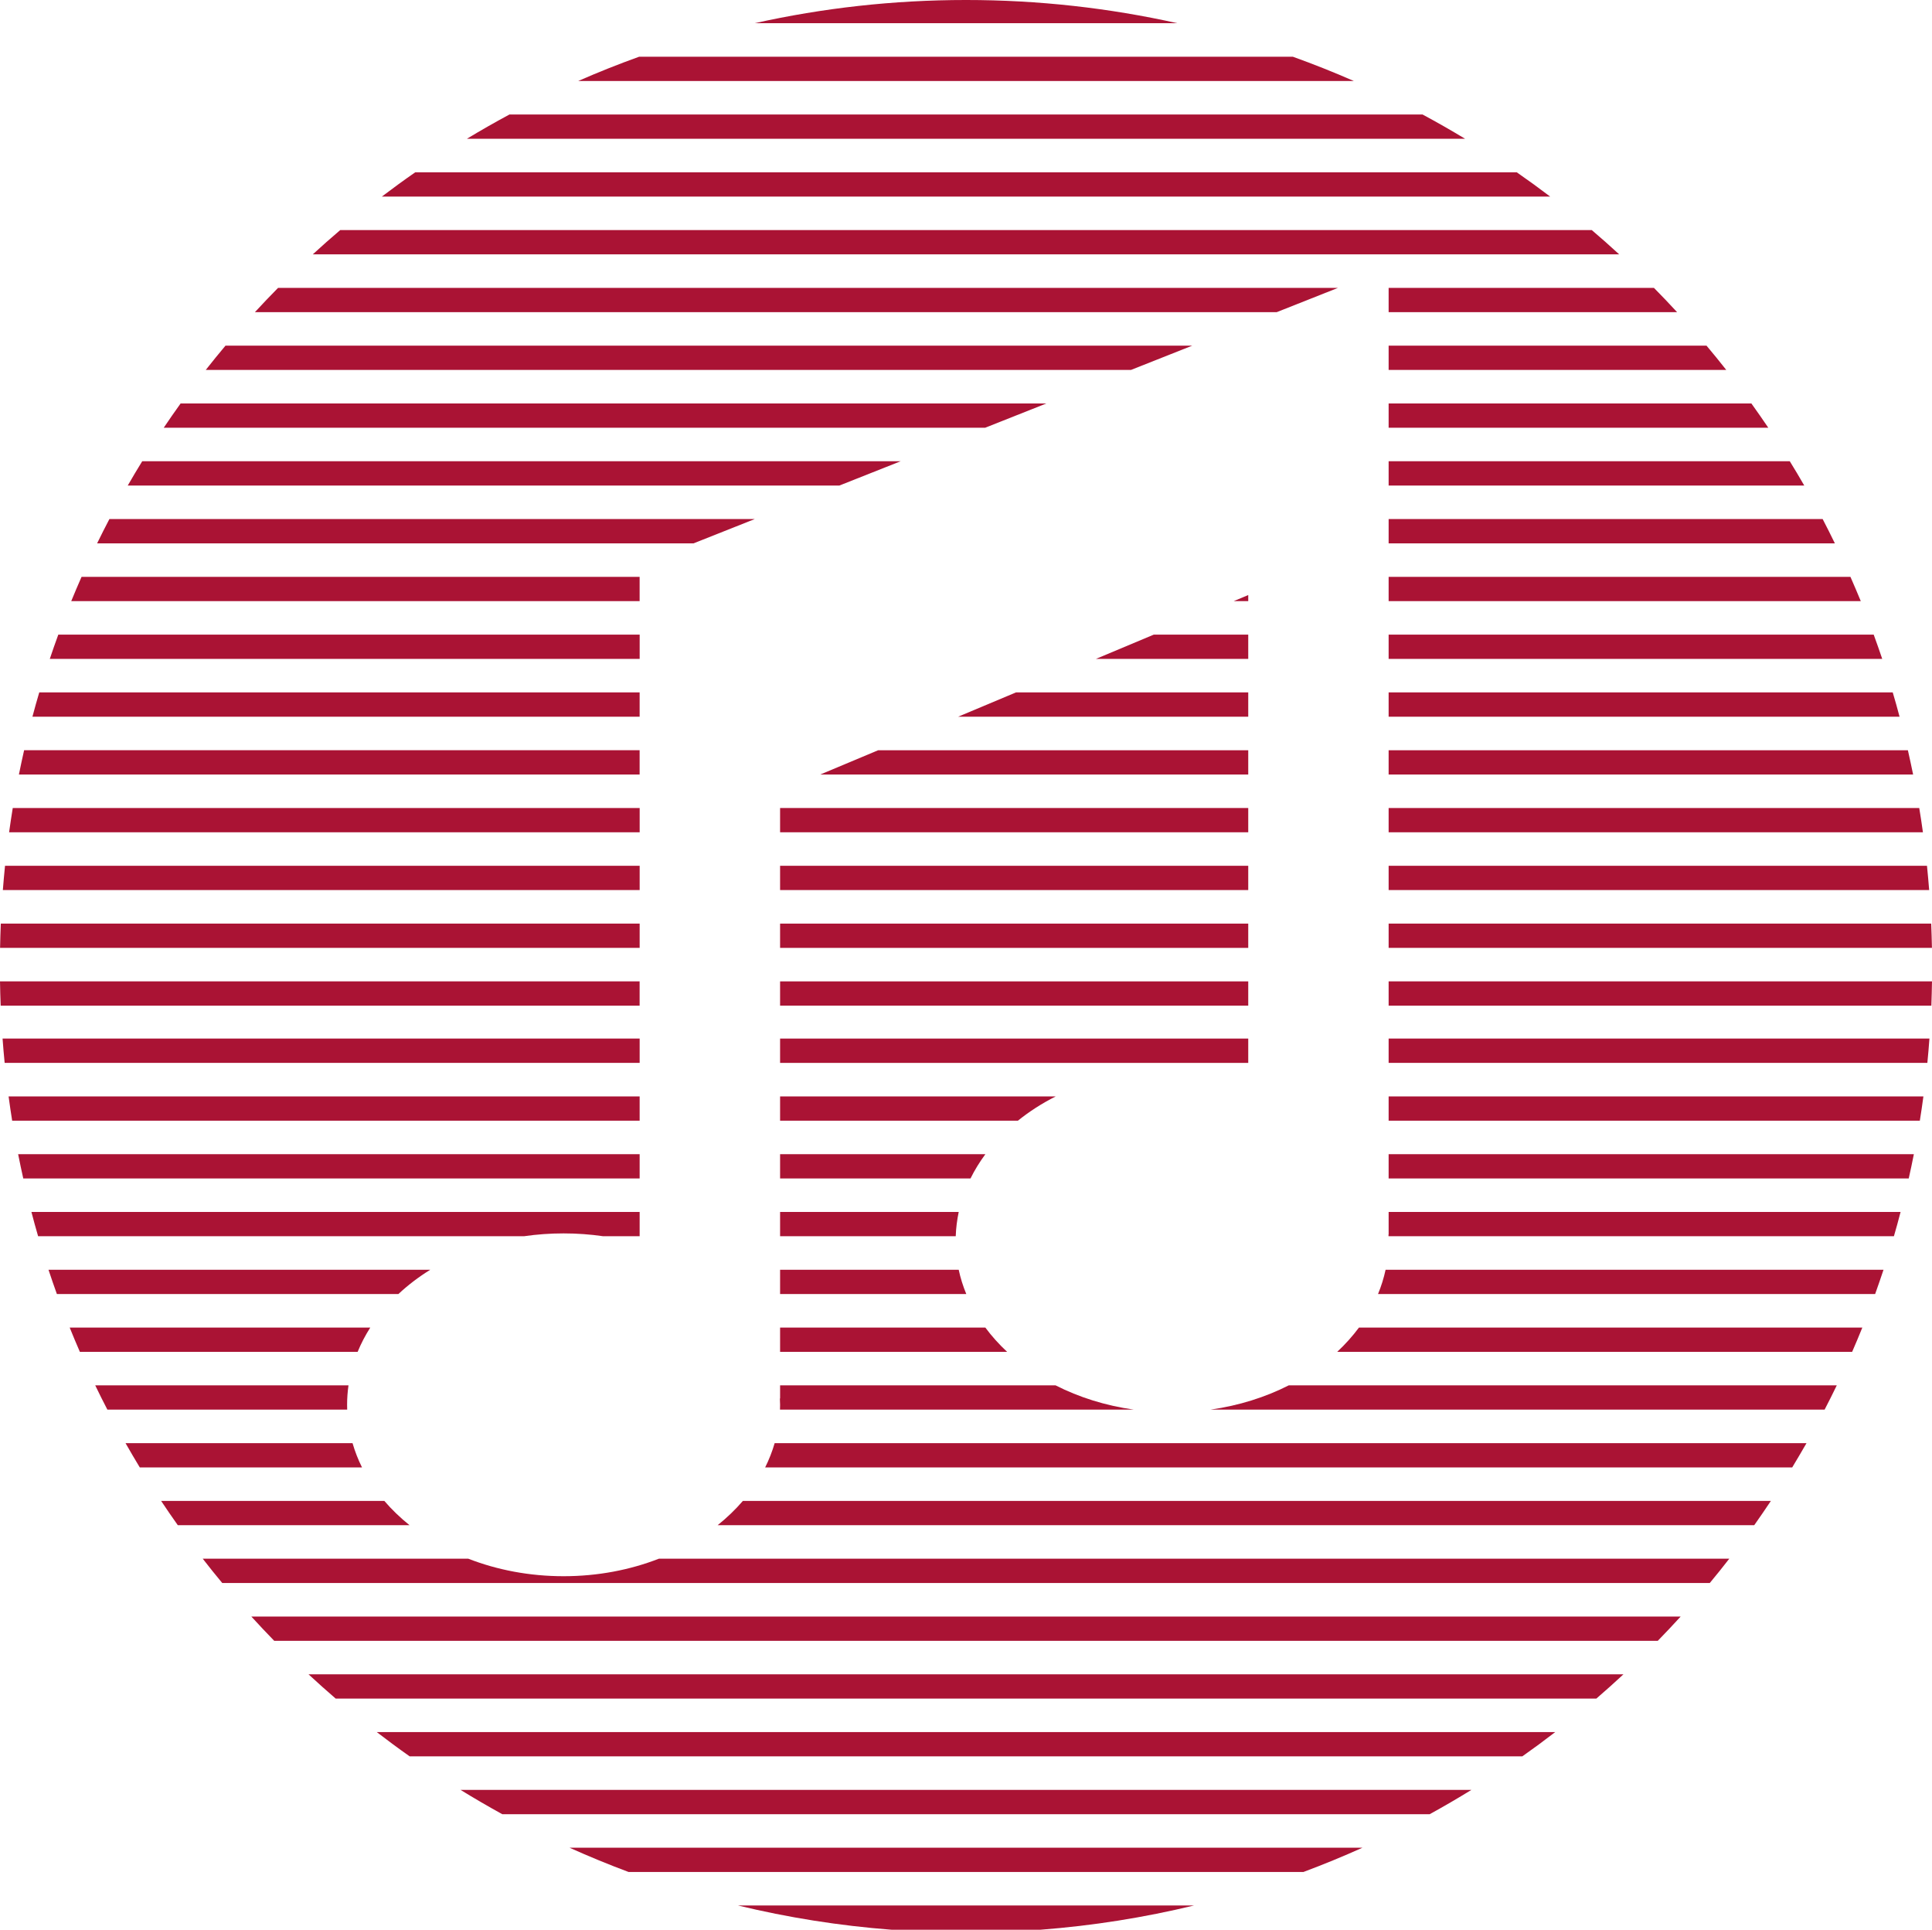 <?xml version="1.0" encoding="UTF-8" standalone="no"?><svg xmlns="http://www.w3.org/2000/svg" fill="#aa1334" height="3617.3pt" version="1.1" viewBox="0 0 3622.1 3617.32" width="3622.1pt">
 <g id="change1_1">
  <path d="m2603.4 910.12h779.2c-8.8-15.32-17.8-30.48-27.1-45.5h-752.1v45.5" fill="inherit"/>
  <path d="m2603.4 693.45h633c-12.1-15.36-24.4-30.52-37-45.49h-596v45.49" fill="inherit"/>
  <path d="m2603.4 801.8h711.8c-10.4-15.34-20.9-30.5-31.7-45.52h-680.1v45.52" fill="inherit"/>
  <path d="m2603.4 1005v13.5h836.6c-7.4-15.3-15.1-30.49-22.9-45.55h-813.7v32.05" fill="inherit"/>
  <path d="m2603.4 1451.8h983.3c-3.1-15.3-6.4-30.4-9.8-45.5h-973.5v45.5" fill="inherit"/>
  <path d="m2603.4 1126.8h885.2c-6.3-15.3-12.8-30.4-19.4-45.5h-865.8v45.5" fill="inherit"/>
  <path d="m2603.4 1343.5h957.9c-4-15.3-8.3-30.5-12.8-45.6h-945.1v45.6" fill="inherit"/>
  <path d="m2603.4 1560.1h1001.7c-2.1-15.2-4.4-30.4-6.9-45.5h-994.8v45.5" fill="inherit"/>
  <path d="m2603.4 1235.1h925.4c-5.1-15.2-10.5-30.4-16-45.5h-909.4v45.5" fill="inherit"/>
  <path d="m2508.4 539.64h-1987.1c-14.75 14.9-29.19 30.08-43.38 45.49h1915.7l114.8-45.49" fill="inherit"/>
  <path d="m2603.4 585.13h540.8c-14.2-15.41-28.6-30.59-43.4-45.49h-497.4v45.49" fill="inherit"/>
  <path d="m2235.1 647.96h-1812.4c-12.55 14.97-24.89 30.13-36.97 45.49h1734.6l114.8-45.49" fill="inherit"/>
  <path d="m2843.6 322.98h-2065.1c-21.22 14.72-42.06 29.91-62.58 45.49h2190.3c-20.5-15.58-41.4-30.77-62.6-45.49" fill="inherit"/>
  <path d="m2984.3 431.3h-2346.5c-17.41 14.84-34.57 30-51.43 45.51h2449.3c-16.8-15.51-34-30.67-51.4-45.51" fill="inherit"/>
  <path d="m2667 214.63h-1711.9c-27.01 14.53-53.63 29.69-79.8 45.52h1871.5c-26.2-15.83-52.8-30.99-79.8-45.52" fill="inherit"/>
  <path d="m1811.1-0.004c-136.1 0-268.7 15.039-396.2 43.488h792.3c-127.5-28.449-260.1-43.488-396.1-43.488" fill="inherit"/>
  <path d="m2423.8 106.31h-1225.5c-38.7 13.91-76.8 29.07-114.2 45.49h1454c-37.5-16.42-75.6-31.58-114.3-45.49" fill="inherit"/>
  <path d="m1462.5 1885.1h877.7v-45.5h-877.7z" fill="inherit"/>
  <path d="m1462.5 2163.5v45.5h357c7.8-15.8 17.2-31 27.9-45.5h-384.9" fill="inherit"/>
  <path d="m1462.5 2271.8v45.5h329.3c0.5-15.4 2.5-30.6 5.6-45.5h-334.9" fill="inherit"/>
  <path d="m1462.5 2380.2v45.5h349.1c-6.1-14.8-10.9-29.9-14.2-45.5h-334.9" fill="inherit"/>
  <path d="m2603.4 1668.4h1013.4c-1.2-15.2-2.6-30.3-4.1-45.5h-1009.3v45.5" fill="inherit"/>
  <path d="m1462.5 2055.2v45.5h445.9c21.3-17.2 45.1-32.5 70.9-45.5h-516.8" fill="inherit"/>
  <path d="m2125.5 2642.3c-53.2-7.5-102.8-23.2-146.6-45.5h-516.4v24.6h-0.4c0.2 3.9 0.4 7.9 0.4 11.9 0 3-0.1 6-0.2 9h663.2" fill="inherit"/>
  <path d="m2603.4 1776.8h1018.6c-0.3-15.2-0.8-30.4-1.4-45.5h-1017.2v45.5" fill="inherit"/>
  <path d="m1462.5 2534h425.6c-15.2-14.2-28.9-29.4-40.8-45.5h-384.8v45.5" fill="inherit"/>
  <path d="m1462.5 1992.4h877.7v-45.6h-877.7z" fill="inherit"/>
  <path d="m2340.2 1343.5v-45.6h-435.4l-108.6 45.6h544" fill="inherit"/>
  <path d="m1462.5 1560.1h877.7v-45.5h-877.7z" fill="inherit"/>
  <path d="m2340.2 1451.8v-45.5h-693.8l-108.5 45.5h802.3" fill="inherit"/>
  <path d="m1462.5 1668.4h877.7v-45.5h-877.7z" fill="inherit"/>
  <path d="m2340.2 1235.1v-45.5h-177.1l-108.5 45.5h285.6" fill="inherit"/>
  <path d="m1462.5 1776.8h877.7v-45.5h-877.7z" fill="inherit"/>
  <path d="m2340.2 1126.8v-11.4l-27.2 11.4h27.2" fill="inherit"/>
  <path d="m1961.8 756.28h-1623.2c-10.78 15.02-21.33 30.18-31.65 45.52h1540l114.8-45.52" fill="inherit"/>
  <path d="m1199.2 1406.3h-1154c-3.415 15.1-6.669 30.2-9.739 45.5h1163.7v-45.5" fill="inherit"/>
  <path d="m629.32 3184h2363.5c17.2-14.9 34.2-30 50.8-45.5h-2465.2c16.71 15.5 33.68 30.6 50.92 45.5" fill="inherit"/>
  <path d="m1671.9 3617.3h278.3c98.5-7.5 194.9-22.9 288.4-45.5h-855.1c93.5 22.6 189.9 38 288.4 45.5" fill="inherit"/>
  <path d="m514.09 3075.7h2593.9c14.6-15 28.9-30.1 42.9-45.5h-2679.7c14.05 15.4 28.34 30.5 42.89 45.5" fill="inherit"/>
  <path d="m1345.4 2859h1943.4c10.6-15 21-30.2 31.2-45.5h-1927.3c-14 16.3-29.9 31.5-47.3 45.5" fill="inherit"/>
  <path d="m1178.4 3509h1265.3c37.5-14 74.4-29.2 110.7-45.5h-1486.7c36.3 16.3 73.2 31.5 110.7 45.5" fill="inherit"/>
  <path d="m1434.5 2750.7h1925.5c9.1-15.1 18-30.2 26.8-45.5h-1934.5c-4.5 15.6-10.5 30.8-17.8 45.5" fill="inherit"/>
  <path d="m941.67 3400.7h1738.7c26.6-14.6 52.6-29.8 78.3-45.6h-1895.3c25.66 15.8 51.76 31 78.27 45.6" fill="inherit"/>
  <path d="m768.09 3292.3h2085.9c20.9-14.7 41.5-29.9 61.7-45.5h-2209.3c20.22 15.6 40.8 30.8 61.69 45.5" fill="inherit"/>
  <path d="m1056.6 2954.6c-64.09 0-124.71-11.8-178.61-32.8h-497.9c11.94 15.4 24.11 30.6 36.53 45.5h2788.9c12.4-14.9 24.6-30.1 36.5-45.5h-2006.8c-53.9 21-114.5 32.8-178.6 32.8" fill="inherit"/>
  <path d="m2269.6 2642.3h1151.2c7.8-15 15.4-30.2 22.8-45.5h-1027.4c-43.9 22.3-93.5 38-146.6 45.5" fill="inherit"/>
  <path d="m2603.4 2209h975.1c3.4-15.1 6.6-30.3 9.6-45.5h-984.7v45.5" fill="inherit"/>
  <path d="m2603.4 1992.4h1010c1.5-15.2 2.8-30.3 3.9-45.6h-1013.9v45.6" fill="inherit"/>
  <path d="m2603.4 1839.6v45.5h1017.5c0.5-15.1 1-30.3 1.2-45.5h-1018.7" fill="inherit"/>
  <path d="m2603.4 2100.7h995.9c2.4-15.1 4.7-30.3 6.7-45.5h-1002.6v45.5" fill="inherit"/>
  <path d="m2603.4 2314.2h-0.3c0 1.1 0 2.1 0.1 3.1h947.5c4.4-15 8.5-30.2 12.5-45.5h-959.8v42.4" fill="inherit"/>
  <path d="m2507 2534h965.4c6.6-15.1 12.9-30.2 19.1-45.5h-943.7c-12 16.1-25.6 31.3-40.8 45.5" fill="inherit"/>
  <path d="m2583.5 2425.7h932c5.4-15.1 10.6-30.3 15.7-45.5h-933.5c-3.4 15.6-8.1 30.7-14.2 45.5" fill="inherit"/>
  <path d="m1199.2 1946.8h-1194.4c1.102 15.3 2.419 30.4 3.919 45.6h1190.5v-45.6" fill="inherit"/>
  <path d="m1199.2 1514.6h-1175.3c-2.443 15.1-4.74 30.3-6.853 45.5h1182.2v-45.5" fill="inherit"/>
  <path d="m1199.2 1839.6h-1199.2c0.234 15.2 0.648 30.4 1.258 45.5h1197.9v-45.5" fill="inherit"/>
  <path d="m1199.2 1622.9h-1189.8c-1.513 15.2-2.884 30.3-4.072 45.5h1193.9v-45.5" fill="inherit"/>
  <path d="m1199.2 1731.3h-1197.7c-0.629 15.1-1.098 30.3-1.383 45.5h1199.1v-45.5" fill="inherit"/>
  <path d="m1199.2 1297.9h-1125.6c-4.498 15.1-8.748 30.3-12.815 45.6h1138.4v-45.6" fill="inherit"/>
  <path d="m1199.2 1189.6h-1089.9c-5.54 15.1-10.835 30.3-15.952 45.5h1105.9v-45.5" fill="inherit"/>
  <path d="m1415.1 972.95h-1210c-7.91 15.06-15.57 30.25-23.03 45.55h1118.2l114.8-45.55" fill="inherit"/>
  <path d="m1199.2 1081.3h-1046.3c-6.63 15.1-13.1 30.2-19.34 45.5h1065.6v-45.5" fill="inherit"/>
  <path d="m1688.5 864.62h-1421.9c-9.26 15.02-18.3 30.18-27.1 45.5h1334.2l114.8-45.5" fill="inherit"/>
  <path d="m806.58 2380.2h-715.65c5.047 15.2 10.28 30.4 15.72 45.5h640.21c17.89-16.7 37.9-32 59.72-45.5" fill="inherit"/>
  <path d="m694.19 2488.5h-563.55c6.16 15.3 12.5 30.4 19.07 45.5h520.79c6.45-15.7 14.38-30.9 23.69-45.5" fill="inherit"/>
  <path d="m650.73 2633.3c0-12.4 0.91-24.5 2.61-36.5h-474.83c7.37 15.3 14.97 30.5 22.76 45.5h449.63c-0.11-3-0.17-6-0.17-9" fill="inherit"/>
  <path d="m720.57 2813.5h-418.48c10.21 15.3 20.61 30.5 31.27 45.5h434.46c-17.43-14-33.27-29.2-47.25-45.5" fill="inherit"/>
  <path d="m660.94 2705.2h-425.58c8.7 15.3 17.6 30.4 26.72 45.5h416.61c-7.28-14.7-13.23-29.9-17.75-45.5" fill="inherit"/>
  <path d="m1199.2 2055.2h-1183.1c2.025 15.2 4.263 30.4 6.689 45.5h1176.4v-45.5" fill="inherit"/>
  <path d="m1056.6 2312c25.3 0 50 1.8 74.1 5.3h68.5v-45.5h-1140.3c3.963 15.3 8.155 30.5 12.534 45.5h911.06c24.01-3.5 48.81-5.3 74.11-5.3" fill="inherit"/>
  <path d="m1199.2 2163.5h-1165.2c3.023 15.2 6.219 30.4 9.602 45.5h1155.6v-45.5" fill="inherit"/>
 </g>
</svg>